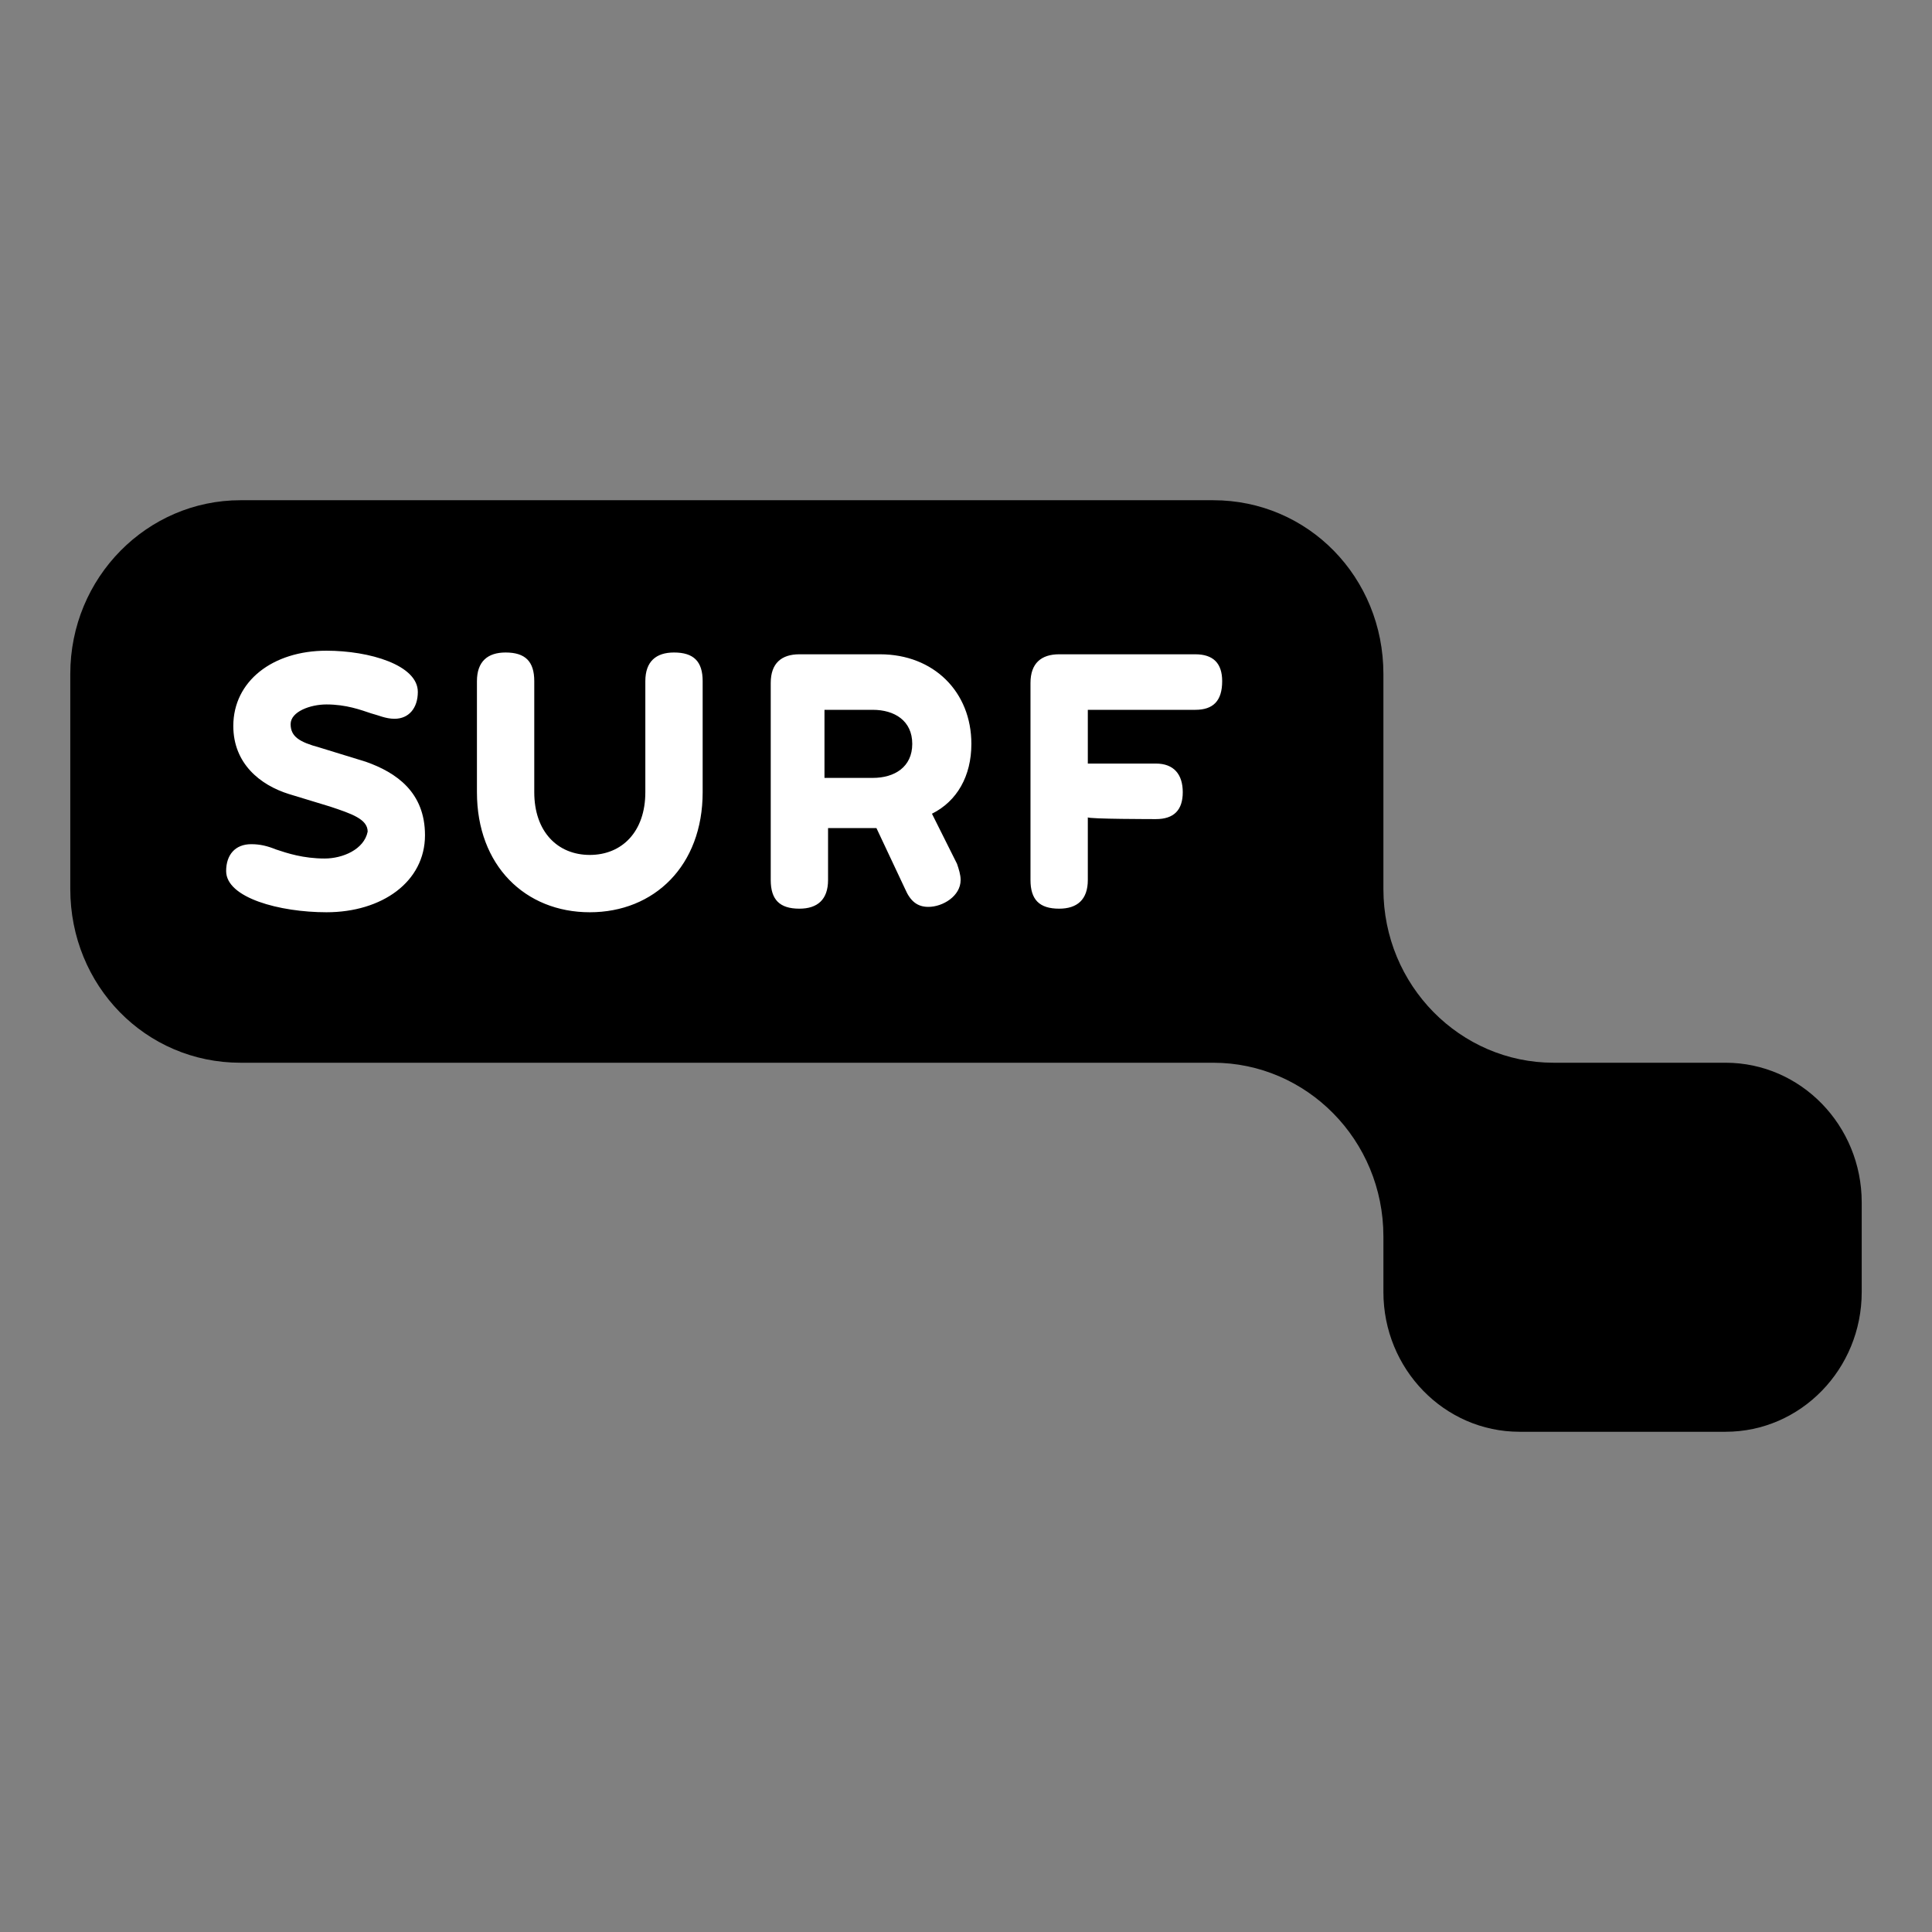<?xml version="1.0" encoding="utf-8"?>
<!-- Generator: Adobe Illustrator 16.0.0, SVG Export Plug-In . SVG Version: 6.00 Build 0)  -->
<!DOCTYPE svg PUBLIC "-//W3C//DTD SVG 1.1//EN" "http://www.w3.org/Graphics/SVG/1.1/DTD/svg11.dtd">
<svg version="1.1" id="Layer_1" xmlns="http://www.w3.org/2000/svg" xmlns:xlink="http://www.w3.org/1999/xlink" x="0px" y="0px"
	 viewBox="0 0 1000 1000" enable-background="new 0 0 1000 1000" xml:space="preserve">
<rect x="0" y="0" width="1000" height="1000" fill="#808080" stroke="none"/>
<g>
	<path id="a_1_" d="M893.151,550.071c38.944,0,70.471,32.453,70.471,72.325v46.361c0,39.871-31.526,72.325-70.471,72.325H786.519
		c-38.944,0-70.471-32.454-70.471-72.325v-28.745c0-50.07-39.871-89.941-88.088-89.941H124.467
		c-49.145,0-88.089-39.872-88.089-89.942v-111.27c0-50.071,39.872-89.942,88.089-89.942H627.96
		c49.144,0,88.088,39.871,88.088,89.942v111.27c0,50.07,39.872,89.942,88.088,89.942H893.151L893.151,550.071z"/>
	<path fill="#FFFFFF" d="M598.288,423.966c9.272,0,13.908-4.637,13.908-13.909c0-9.271-4.636-14.836-13.908-14.836h-35.235v-27.817
		h55.635c9.272,0,13.908-4.636,13.908-14.835c0-9.272-4.636-13.909-13.908-13.909h-70.471c-9.271,0-14.836,4.637-14.836,14.836
		v101.997c0,10.199,4.637,14.836,14.836,14.836c9.273,0,14.836-4.637,14.836-14.836v-32.454
		C563.053,423.966,598.288,423.966,598.288,423.966z M482.383,421.185c12.982-6.491,20.399-19.473,20.399-36.163
		c0-26.89-19.472-46.362-47.289-46.362h-41.727c-9.272,0-14.836,4.637-14.836,14.836v101.997c0,10.199,4.637,14.836,14.836,14.836
		c9.273,0,14.836-4.637,14.836-14.836v-26.89h25.036l14.836,31.526c2.781,6.49,6.49,9.271,12.054,9.271
		c7.418,0,16.69-5.563,16.69-13.908c0-2.782-0.928-5.563-1.854-8.345L482.383,421.185L482.383,421.185z M451.784,402.639h-25.036
		v-35.235h25.036c11.126,0,20.399,5.564,20.399,17.618C472.184,397.076,462.91,402.639,451.784,402.639z M334.023,410.057
		c0,20.4-12.054,32.453-28.744,32.453s-28.745-12.053-28.745-32.453v-57.488c0-10.2-4.636-14.837-14.836-14.837
		c-9.271,0-14.836,4.637-14.836,14.837v57.488c0,38.018,25.036,62.126,58.417,62.126s58.416-24.108,58.416-62.126v-57.488
		c0-10.2-4.637-14.837-14.836-14.837c-9.272,0-14.836,4.637-14.836,14.837V410.057z M168.047,444.365
		c-11.127,0-19.472-2.781-25.036-4.637c-4.636-1.854-8.345-2.78-12.98-2.78c-8.346,0-12.981,5.562-12.981,13.907
		c0,13.909,27.817,21.327,51.925,21.327c28.745,0,50.999-15.764,50.999-39.872c0-22.254-14.836-32.453-30.599-38.017l-24.109-7.418
		c-10.199-2.781-14.835-5.563-14.835-12.054s10.199-10.199,18.544-10.199c10.2,0,17.618,2.78,23.182,4.636
		c3.709,0.927,7.418,2.781,12.054,2.781c7.418,0,12.055-5.563,12.055-13.908c0-13.909-25.036-21.326-47.29-21.326
		c-27.816,0-48.216,15.763-48.216,38.943c0,19.472,13.908,30.599,28.744,35.235l21.326,6.491
		c11.127,3.709,19.473,6.49,19.473,12.981C188.446,439.729,177.319,444.365,168.047,444.365z"/>
</g>
</svg>
